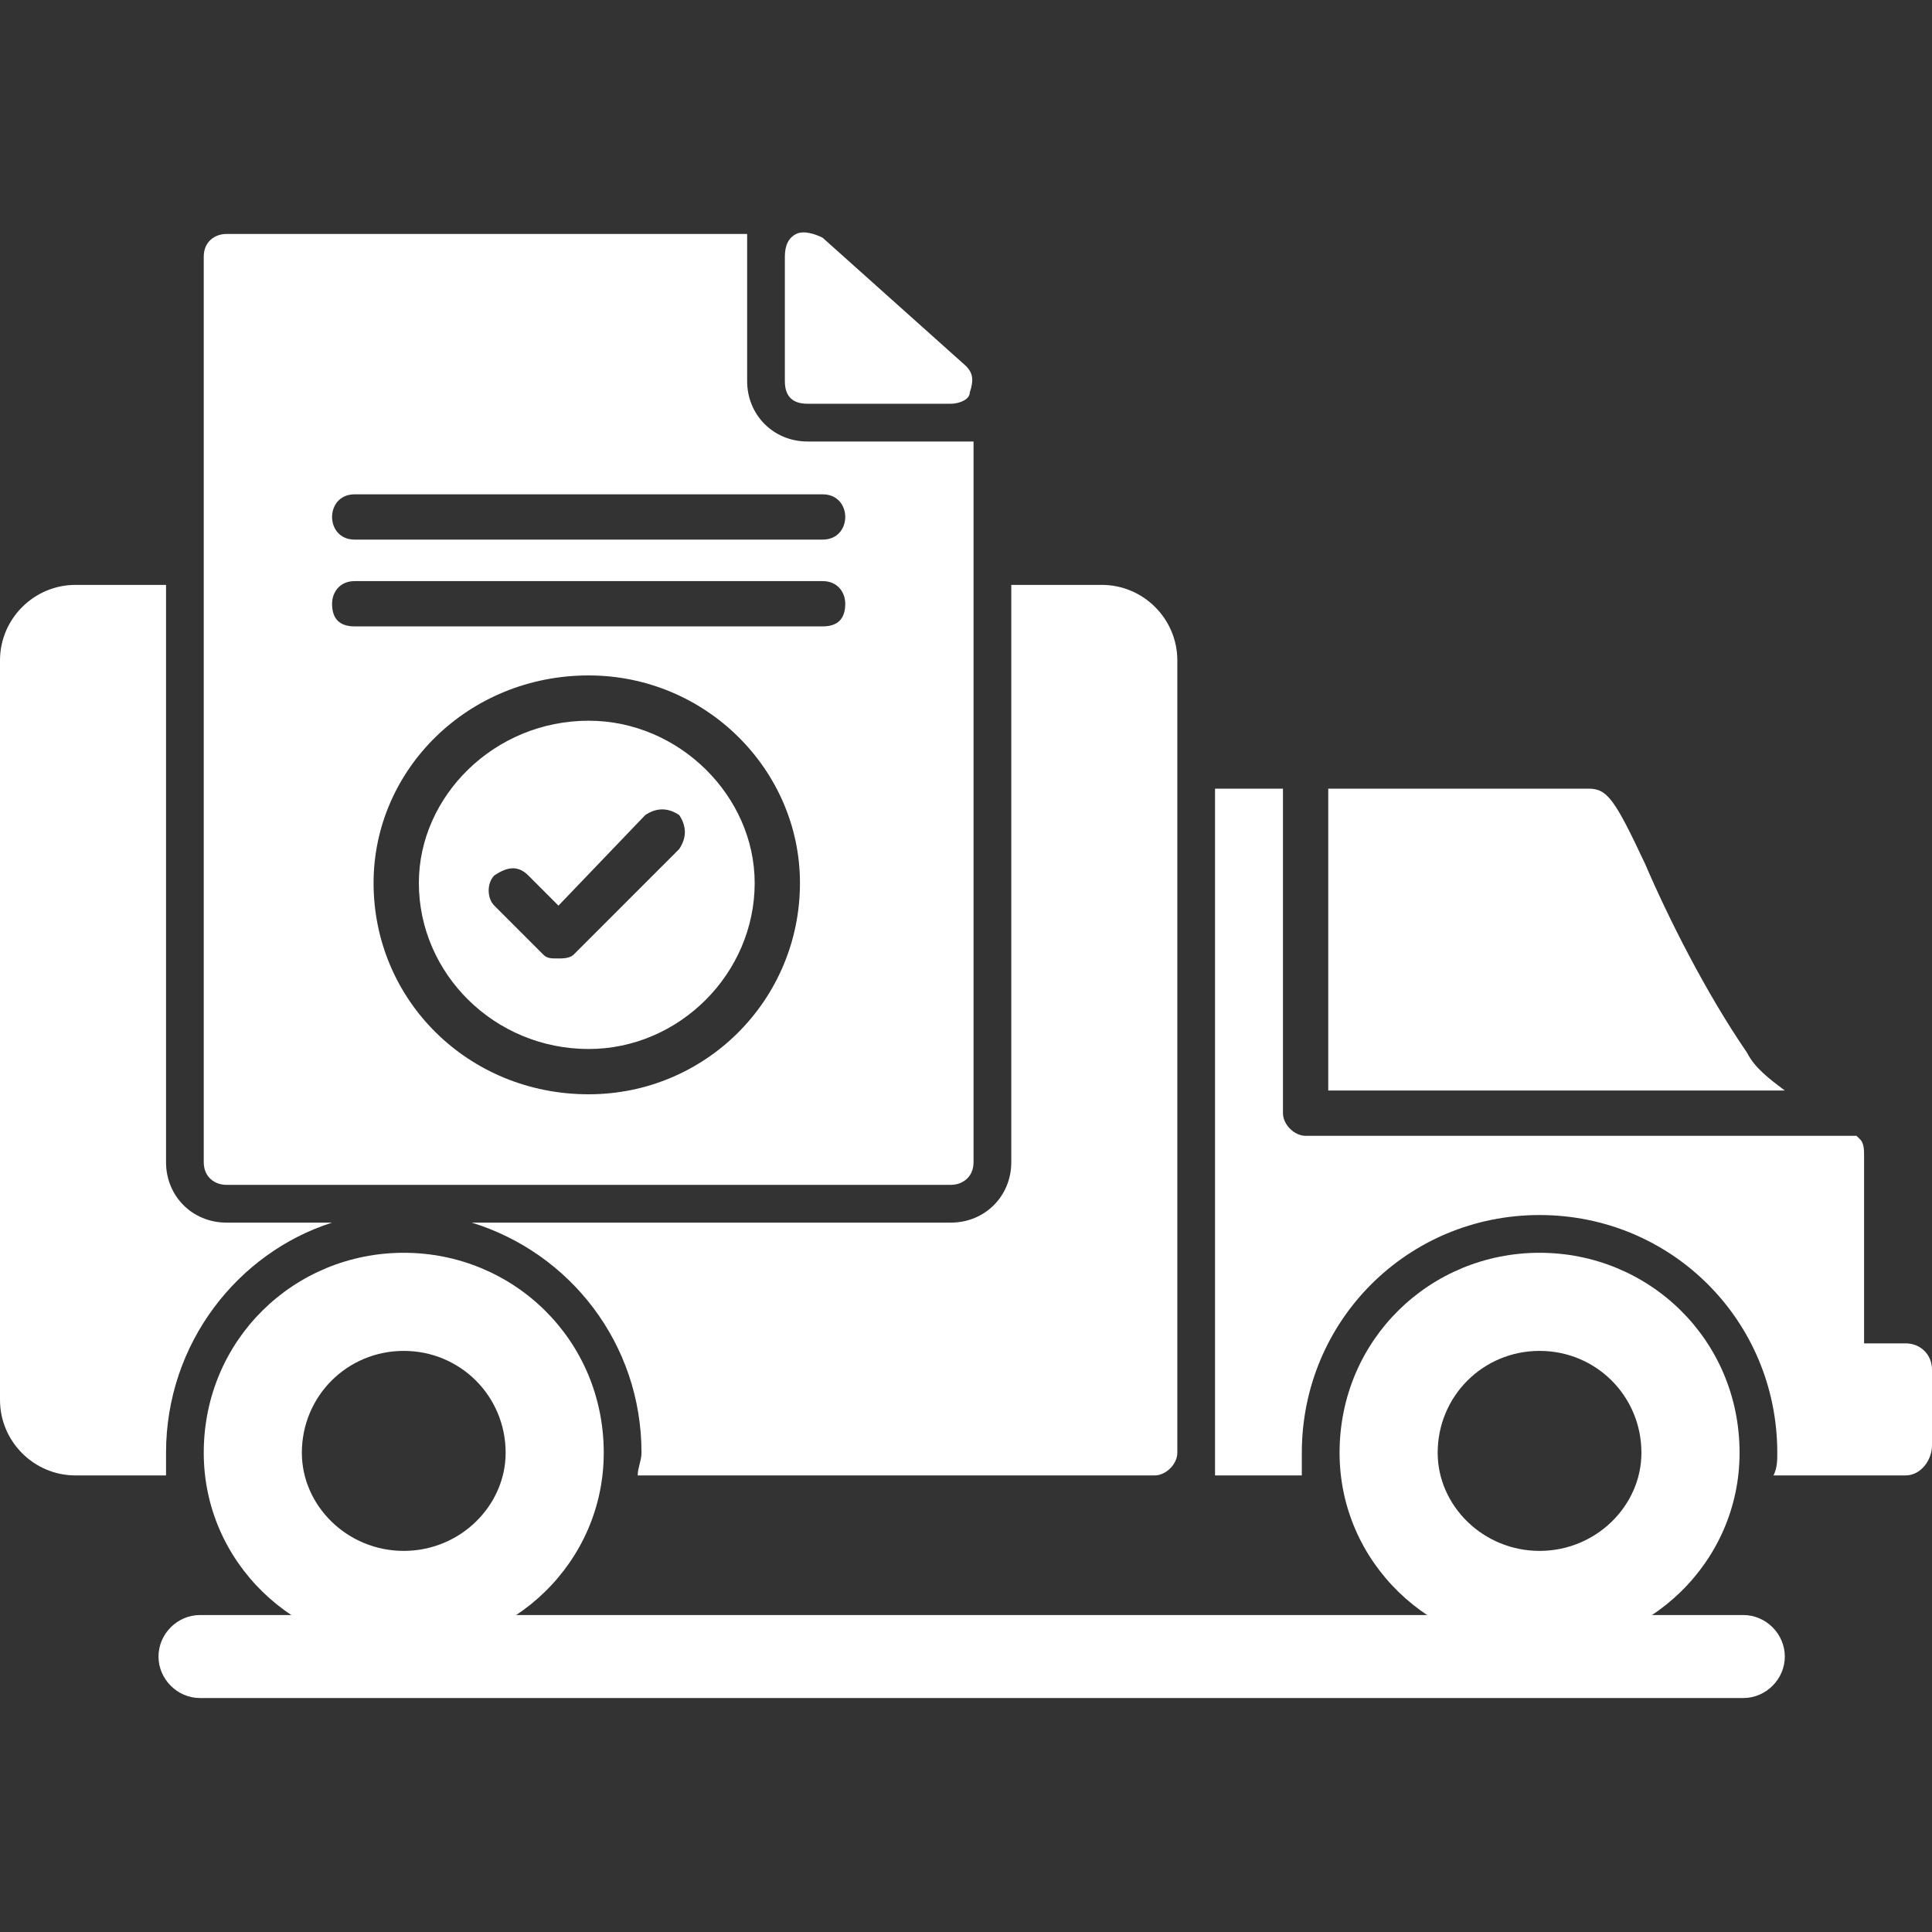 <svg xmlns="http://www.w3.org/2000/svg" width="50" height="50" viewBox="0 0 50 50" fill="none"><rect x="0" y="0" width="50" height="50" fill="#333333" stroke="none"/><path fill-rule="evenodd" clip-rule="evenodd" d="M10.449 42.676C7.617 42.676 5.273 40.43 5.273 37.598C5.273 34.668 7.617 32.422 10.449 32.422C13.281 32.422 15.625 34.668 15.625 37.598C15.625 40.43 13.281 42.676 10.449 42.676ZM10.449 40.137C8.984 40.137 7.812 38.965 7.812 37.598C7.812 36.133 8.984 34.961 10.449 34.961C11.914 34.961 13.086 36.133 13.086 37.598C13.086 38.965 11.914 40.137 10.449 40.137Z" fill="white"></path><path fill-rule="evenodd" clip-rule="evenodd" d="M29.883 38.184H16.504C16.504 37.988 16.602 37.793 16.602 37.598C16.602 34.766 14.746 32.422 12.207 31.641H24.609C25.488 31.641 26.172 30.957 26.172 30.078V15.137H28.516C29.59 15.137 30.469 16.016 30.469 17.09V37.598C30.469 37.891 30.176 38.184 29.883 38.184ZM4.297 38.184H1.953C0.879 38.184 0 37.305 0 36.23V17.09C0 16.016 0.879 15.137 1.953 15.137H4.297V30.078C4.297 30.957 4.98 31.641 5.859 31.641H8.594C6.152 32.422 4.297 34.766 4.297 37.598V38.184Z" fill="white"></path><path fill-rule="evenodd" clip-rule="evenodd" d="M49.316 38.184H45.898C45.996 37.988 45.996 37.793 45.996 37.598C45.996 34.18 43.262 31.445 39.844 31.445C36.426 31.445 33.691 34.18 33.691 37.598V38.184H31.445V20.41H33.203V28.809C33.203 29.102 33.496 29.395 33.789 29.395H48.047L48.145 29.492C48.242 29.59 48.242 29.785 48.242 29.883V34.766H49.316C49.707 34.766 50 35.059 50 35.449V37.402C50 37.793 49.707 38.184 49.316 38.184ZM34.375 20.41H41.113C41.602 20.41 41.797 20.703 42.578 22.363C43.164 23.73 44.141 25.684 45.215 27.246C45.41 27.637 45.801 27.93 46.191 28.223H34.375V20.41Z" fill="white"></path><path fill-rule="evenodd" clip-rule="evenodd" d="M39.844 42.676C37.012 42.676 34.668 40.43 34.668 37.598C34.668 34.668 37.012 32.422 39.844 32.422C42.676 32.422 45.02 34.668 45.02 37.598C45.02 40.43 42.676 42.676 39.844 42.676ZM39.844 40.137C38.379 40.137 37.207 38.965 37.207 37.598C37.207 36.133 38.379 34.961 39.844 34.961C41.309 34.961 42.48 36.133 42.48 37.598C42.48 38.965 41.309 40.137 39.844 40.137Z" fill="white"></path><path fill-rule="evenodd" clip-rule="evenodd" d="M45.117 43.945H5.176C4.59 43.945 4.102 43.457 4.102 42.871C4.102 42.285 4.59 41.797 5.176 41.797H45.117C45.703 41.797 46.191 42.285 46.191 42.871C46.191 43.457 45.703 43.945 45.117 43.945Z" fill="white"></path><path fill-rule="evenodd" clip-rule="evenodd" d="M24.609 30.664H5.859C5.566 30.664 5.273 30.469 5.273 30.078V6.641C5.273 6.25 5.566 6.055 5.859 6.055H19.336V6.641V8.301V9.863C19.336 10.742 20.02 11.426 20.898 11.426H22.559H24.609H25.195V30.078C25.195 30.469 24.902 30.664 24.609 30.664ZM21.289 13.965H9.18C8.789 13.965 8.594 13.672 8.594 13.379C8.594 13.086 8.789 12.793 9.18 12.793H21.289C21.68 12.793 21.875 13.086 21.875 13.379C21.875 13.672 21.68 13.965 21.289 13.965ZM21.289 16.211H9.18C8.789 16.211 8.594 16.016 8.594 15.625C8.594 15.332 8.789 15.039 9.18 15.039H21.289C21.68 15.039 21.875 15.332 21.875 15.625C21.875 16.016 21.68 16.211 21.289 16.211ZM15.234 28.32C12.109 28.32 9.668 25.879 9.668 22.852C9.668 19.922 12.109 17.48 15.234 17.48C18.262 17.48 20.703 19.922 20.703 22.852C20.703 25.879 18.262 28.32 15.234 28.32ZM15.234 18.652C12.793 18.652 10.84 20.605 10.84 22.852C10.84 25.195 12.793 27.148 15.234 27.148C17.578 27.148 19.531 25.195 19.531 22.852C19.531 20.605 17.578 18.652 15.234 18.652ZM14.453 24.805C14.258 24.805 14.16 24.805 14.062 24.707L12.793 23.438C12.598 23.242 12.598 22.852 12.793 22.656C13.086 22.461 13.379 22.363 13.672 22.656L14.453 23.438L16.699 21.094C16.992 20.898 17.285 20.898 17.578 21.094C17.773 21.387 17.773 21.68 17.578 21.973L14.844 24.707C14.746 24.805 14.551 24.805 14.453 24.805Z" fill="white"></path><path fill-rule="evenodd" clip-rule="evenodd" d="M24.609 10.449H20.898C20.508 10.449 20.312 10.254 20.312 9.863V6.641C20.312 6.348 20.41 6.152 20.605 6.055C20.801 5.957 21.094 6.055 21.289 6.152L25 9.473C25.195 9.668 25.195 9.863 25.098 10.156C25.098 10.351 24.805 10.449 24.609 10.449Z" fill="white"></path></svg>